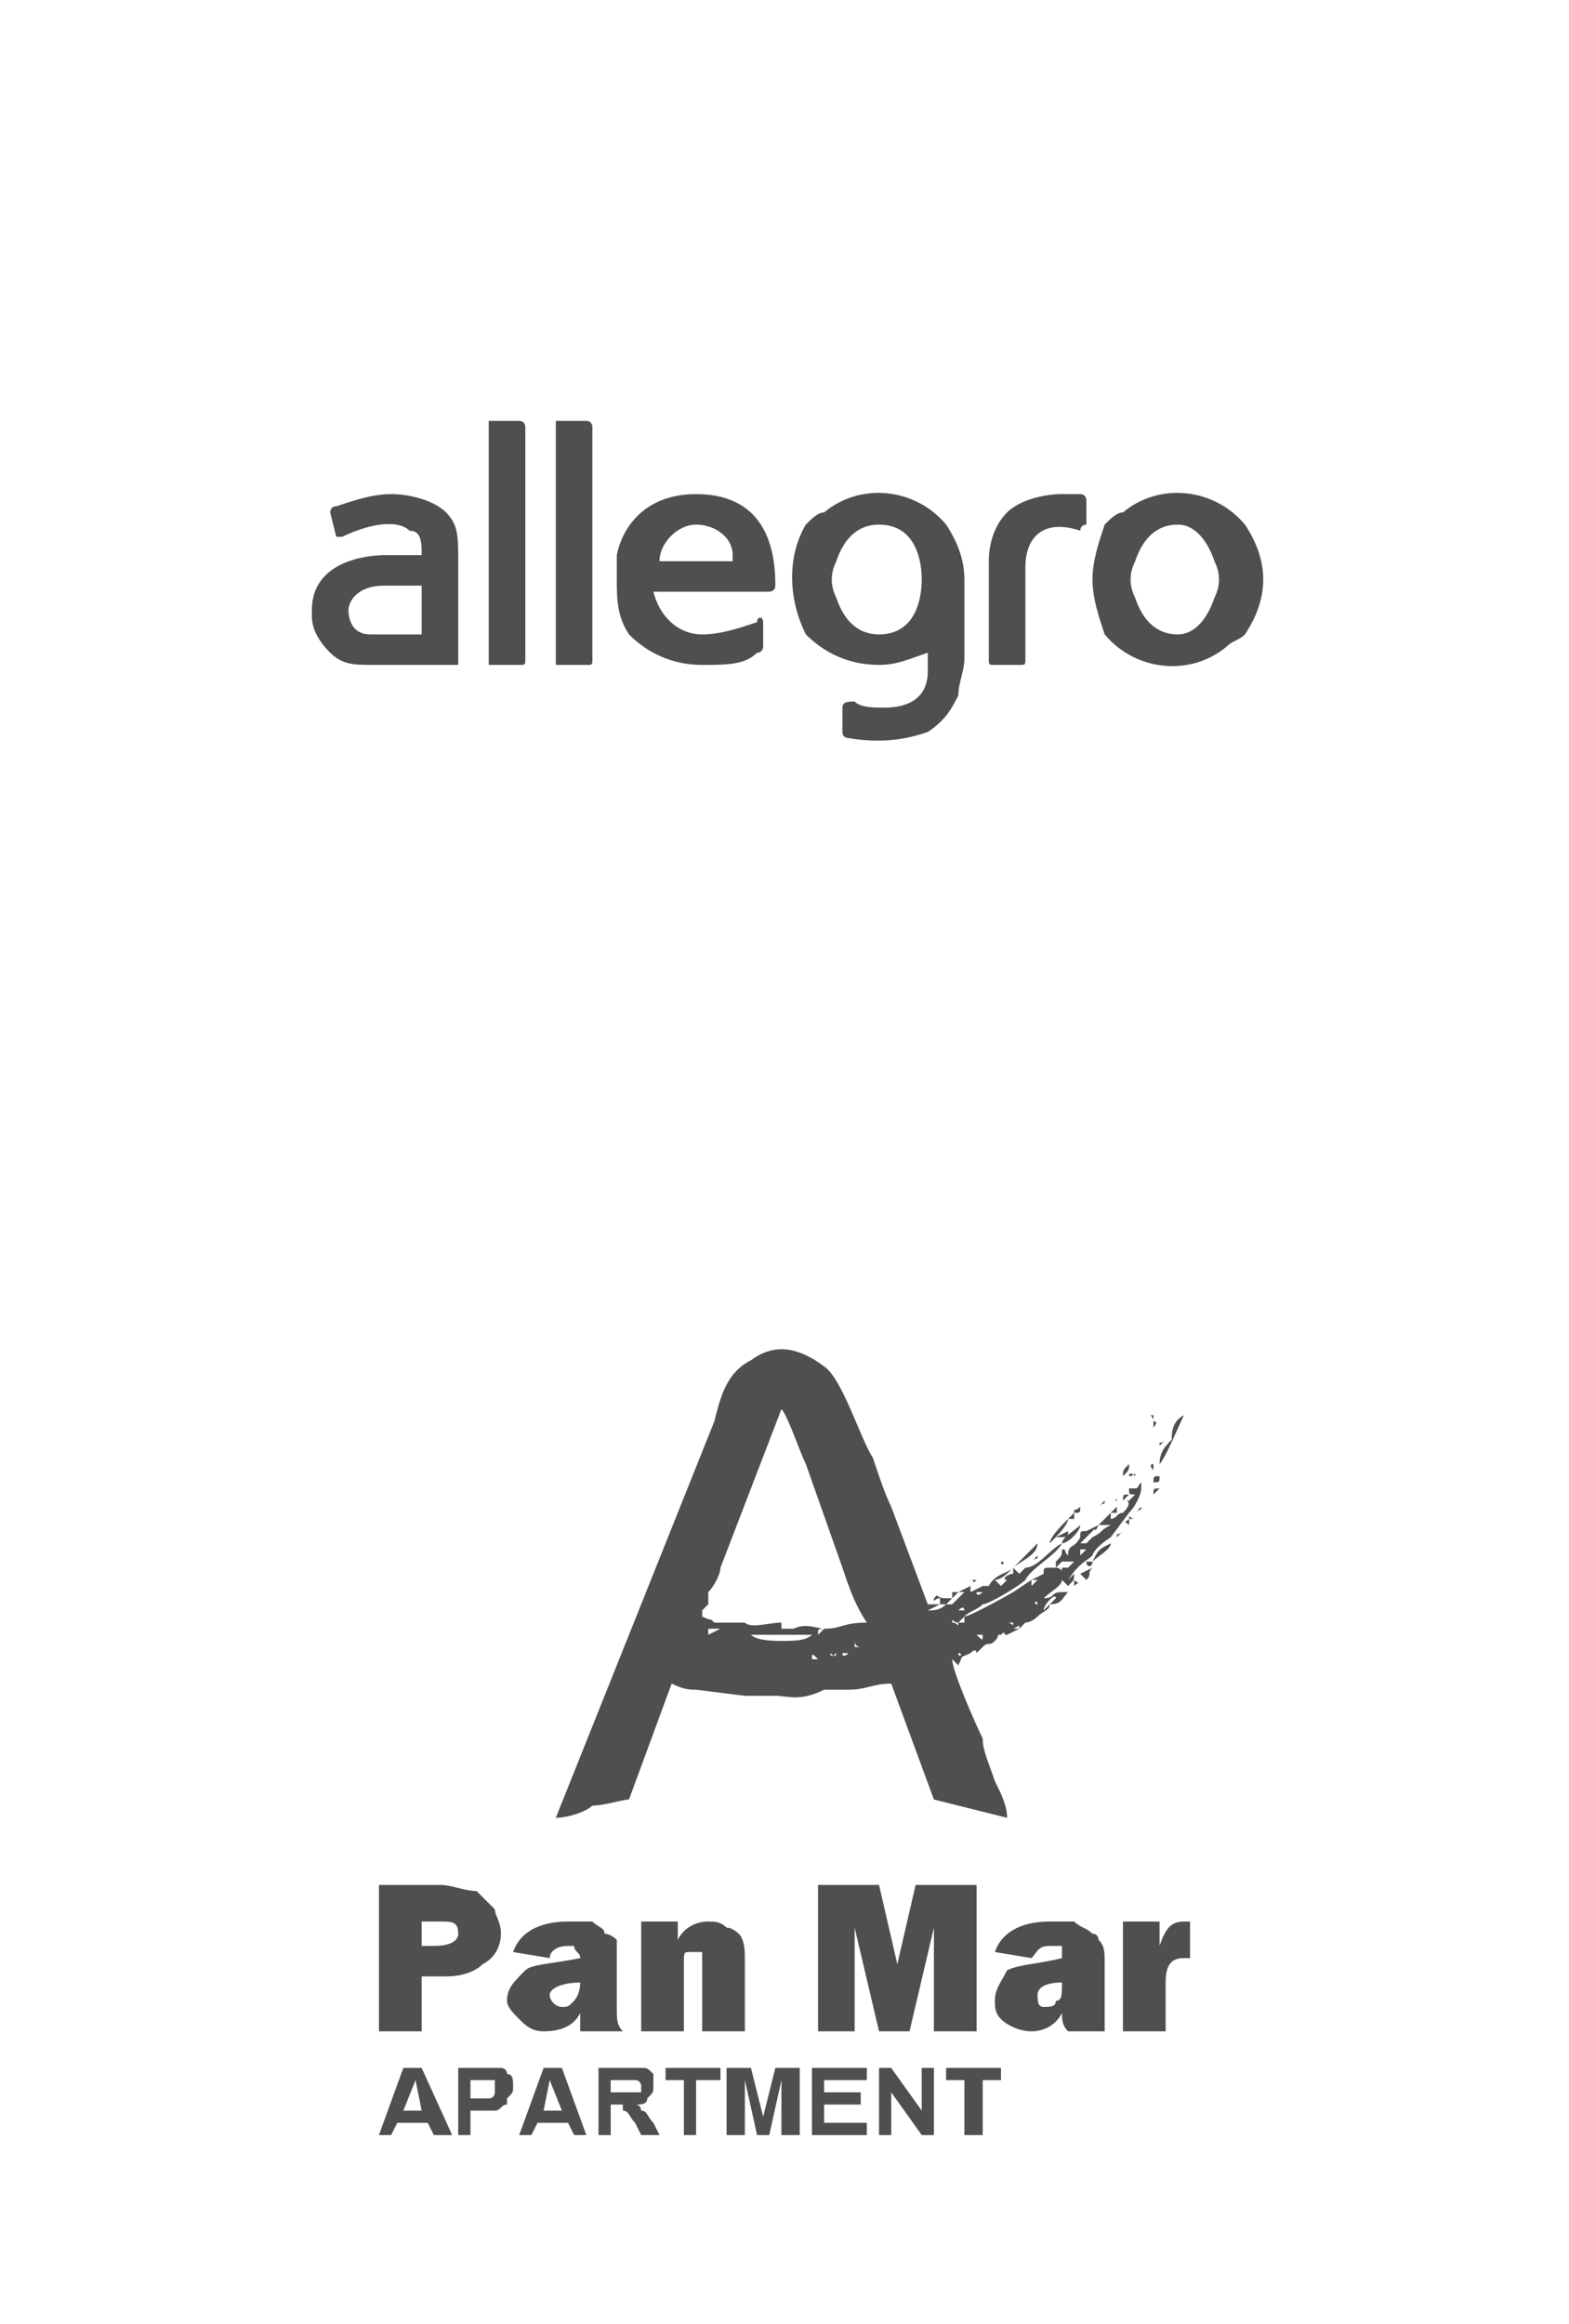 <?xml version="1.0" encoding="UTF-8"?> <svg xmlns="http://www.w3.org/2000/svg" xmlns:xlink="http://www.w3.org/1999/xlink" xml:space="preserve" width="33.447mm" height="49.531mm" version="1.1" style="shape-rendering:geometricPrecision; text-rendering:geometricPrecision; image-rendering:optimizeQuality; fill-rule:evenodd; clip-rule:evenodd" viewBox="0 0 257 381"> <defs> <style type="text/css"> .fil2 {fill:none} .fil0 {fill:#4F4F4F} .fil1 {fill:#4F4F4F;fill-rule:nonzero} </style> </defs> <g id="Vrstva_x0020_1">  <g id="_2192818726240"> <g> <g> <path class="fil0" d="M117 277c0,0 0,0 0,0 0,0 0,0 0,0 0,0 0,0 0,0zm16 -5c0,-1 0,-1 1,0 0,0 -1,0 -1,0zm24 -1c0,1 1,0 0,0l0 0zm-19 0c1,0 1,0 1,0 0,0 0,0 0,0 0,0 -1,1 -1,0zm-2 0c0,0 1,1 1,0 0,0 -1,1 -1,0zm23 0l0 0 0 0 0 0zm-18 0c0,0 0,0 0,0 0,0 0,0 0,0 0,0 0,0 0,0zm20 -1l0 0 0 -1 0 1zm-3 -1c0,0 0,1 0,1 0,0 0,0 0,0 0,0 0,0 0,-1zm-18 0c0,0 0,1 0,1 0,0 1,0 1,0 0,0 -1,0 -1,-1zm19 0l0 0 -1 0 1 0zm2 0c0,0 0,0 0,0 0,0 0,0 0,0 0,0 -1,0 0,0zm-2 0l0 0 0 0zm0 0l0 0 1 0 -1 0zm-36 -1l10 0c-1,1 -3,1 -5,1 -1,0 -4,0 -5,-1zm38 0c0,1 0,1 -1,0l1 0zm-39 0c0,0 1,0 0,0 0,0 -1,0 0,0zm39 0l0 0 1 0 -1 0zm-19 0c0,0 0,0 0,0 0,0 0,0 0,0 0,0 -1,0 0,0zm-24 0l1 0c-1,0 0,0 -1,0zm22 -1c0,0 1,1 0,0 0,0 -1,1 0,0zm-5 0l-1 1c0,-1 0,-1 1,-1zm-19 0l2 0 -2 1 0 -1zm16 0c0,0 0,0 0,0 0,0 0,0 0,0 0,0 -1,0 0,0zm21 0c1,0 0,0 2,0 -1,0 -1,0 -2,0zm-15 0l1 0 -1 0 0 0zm3 -1l1 0c0,0 0,0 -1,0 0,0 0,0 0,0zm16 0c0,1 0,0 -1,0 0,-1 0,0 1,0zm-2 0c0,0 0,0 0,0 0,0 -1,0 0,0zm10 0c1,0 1,0 1,0 0,1 0,0 -1,0zm-12 0l0 0 0 0 0 0zm6 -1c0,0 0,0 0,0 0,0 0,0 0,0 0,0 -1,1 0,0zm-1 1l0 -1 0 0 0 1zm0 -1l0 1 0 0c-2,0 0,0 -1,0l1 -1zm-4 0l-1 1 1 -1zm2 0c0,0 0,0 0,0 0,0 0,0 0,0 0,0 0,0 0,0zm-2 0l0 0 1 0 -1 0zm13 0l0 0 0 0zm-7 0c0,0 0,0 0,0 0,0 0,0 0,0 0,0 -1,0 0,0zm-45 0l0 0 0 0 0 0zm53 -1l-1 1 1 -1zm0 2l2 -2 0 -1 0 1c-1,1 -1,1 -2,2zm0 -2l0 0 0 0zm-46 2c-2,0 -3,0 -4,0 -1,0 -1,0 -1,0 -1,-1 0,0 -2,-1 0,-1 0,-1 0,-1 0,0 0,0 1,-1 0,-1 0,-1 0,-2 1,-1 2,-3 2,-4l10 -26c1,1 3,7 4,9l6 17c1,3 2,6 4,9 -4,0 -4,1 -7,1 -1,0 -3,-1 -5,0l-1 0 -1 0c0,0 0,0 0,-1 -2,0 -5,1 -6,0zm46 -2l0 0 0 0 0 0zm-3 0c0,0 1,0 1,0 0,0 0,0 0,0 0,0 -1,0 -1,0zm6 0l-1 0 1 0zm-2 0l0 0 -1 0 1 0zm-12 0c1,-1 1,0 1,0 0,0 -1,0 -1,0zm12 0l0 -1 0 0 0 1zm-11 -1l0 1 0 -1 0 0zm12 0l0 0 0 0zm-13 0c0,0 0,0 0,0 0,0 0,0 0,0 0,0 0,0 0,0zm13 0c0,-1 -1,0 0,0l0 0zm-12 0c1,0 1,0 2,0l-2 0zm2 -1l0 0 0 0 0 0zm9 0c0,0 0,0 0,0 0,0 0,0 0,0 0,0 -1,0 0,0zm-2 0c0,0 0,0 0,0 0,0 0,0 0,0 0,0 -1,0 0,0zm-2 0c0,0 0,0 0,0 0,0 0,0 0,0 0,0 -1,0 0,0zm-5 0l1 0 -1 0zm-2 0l0 0 0 0 0 0zm4 0l-1 0 0 0 1 0zm-3 0l-1 0 1 0zm4 -1c0,0 0,0 0,0 0,0 0,0 0,0 0,0 0,1 0,0zm-1 1l0 -1 0 1 0 0zm-2 -1c0,0 1,0 1,0 0,0 0,0 0,0 0,0 -1,1 -1,0zm0 0l-1 1 1 -1zm0 0l0 0 0 0zm-2 0l0 0 0 0 0 0zm12 -1c0,1 0,1 0,1 0,-1 0,0 0,-1zm-8 1c0,0 0,0 0,0 0,0 0,0 0,0 0,0 -1,0 0,0zm-2 0l0 0 0 0zm1 -1l0 1 0 0 0 -1zm9 0l0 0 0 0zm0 0l1 0 0 0 -1 0zm5 0l0 -1 0 1 0 0zm-12 -1l0 1 0 -1zm9 0c0,0 0,0 0,0 0,0 0,0 0,0 0,0 -1,0 0,0zm-1 0c0,0 0,0 0,0 0,0 0,0 0,0 0,0 -1,0 0,0zm-2 0l1 0 -1 1 0 -1zm-3 0l0 0 0 0 0 0zm9 0c0,0 0,0 0,0l0 0zm-5 0c0,0 0,0 0,0 0,0 0,0 0,0 0,0 0,0 0,0zm-4 0l0 0 0 0 0 0zm1 -1l0 1 0 -1 0 0zm4 0l0 0 0 0zm-4 0l0 0 0 0zm-4 1c1,0 2,-1 3,-2l0 1c-1,0 -2,1 -1,1l-1 1c-1,-1 0,0 -1,-1zm13 -3l0 -1 0 1 0 0zm1 -1l0 0 0 0 0 0zm0 -1l0 0 1 0 -1 1 0 -1 0 0zm1 0l0 0 0 0 0 0zm-1 0l-1 0 0 0 1 0zm0 -1l0 1 0 -1zm1 0c0,0 0,0 0,0 0,0 0,0 0,0 0,0 -1,1 0,0zm-1 0l0 0 0 0 0 0zm2 -1l1 0 -1 0 0 0zm-88 46c2,0 5,-1 6,-2 2,0 5,-1 6,-1l7 -19c2,1 3,1 4,1l8 1c1,0 3,0 5,0 2,0 4,1 8,-1 2,0 3,0 4,0 3,0 4,-1 7,-1l7 19 12 3c0,-2 -1,-4 -2,-6 -1,-3 -2,-5 -2,-7 -1,-2 -5,-11 -5,-13l1 1c1,-2 0,-1 2,-2l0 0c1,-1 1,0 1,0 1,-1 1,-1 1,-1 1,-1 1,0 2,-1l0 0c1,-1 0,-1 1,-1 1,-1 0,0 1,0l2 -1 -1 0 2 -1 0 0 0 0c1,0 2,-1 2,-1 1,-1 2,-1 2,-2l-1 1c0,-1 2,-3 2,-2l-1 1c2,0 2,-1 3,-2 -1,0 0,0 -1,0 -2,0 -1,1 -3,1 1,-1 3,-2 3,-3l1 1 0 0c1,-1 1,-1 1,-2l-1 1c2,-3 3,-3 4,-4 0,0 0,-1 3,-3l3 -4c1,-1 2,-3 2,-4l0 -1c-1,1 0,1 -2,1 0,1 0,1 1,1l-1 1c1,0 0,0 0,0 -1,0 1,0 -1,2 -1,0 -1,1 -2,1l0 1 0 0c-2,1 -1,1 -3,2l-1 1c0,0 0,0 -1,0 1,-1 0,0 2,-2 1,-1 0,1 1,-1l-1 0 1 0 -2 1c-1,0 -1,0 -1,1 -1,2 -2,1 -2,3 -1,-1 0,-1 -1,-1 0,1 0,1 -1,2l0 1 1 -1 1 0 1 0 -1 1c-1,0 0,0 -1,0 0,1 0,0 -1,0l-1 0 0 0c-1,0 -1,0 -1,1l-2 1 -3 2c0,0 -7,4 -8,4 1,-1 2,-1 3,-2 0,0 0,0 0,0 1,0 6,-3 7,-4 1,-2 5,-4 6,-6 -2,1 -4,4 -6,4l-1 1 0 0 -1 -1c1,-1 4,-2 4,-4 -1,1 -3,3 -4,4 -1,1 -3,1 -4,3l0 0 -1 0 0 0 -2 1 0 -1 -2 1 1 0 -2 2 -1 0c-1,1 -2,1 -3,1l2 -1 -2 0 -6 -16c-1,-2 -2,-5 -3,-8 -2,-3 -5,-13 -8,-15 -4,-3 -8,-4 -12,-1 -4,2 -5,6 -6,10l-26 65z"></path> </g> <path class="fil0" d="M190 240c1,-1 3,-6 4,-8 -2,1 -2,3 -2,4 -1,1 -2,2 -2,4z"></path> <path class="fil0" d="M179 256c1,-1 3,-2 3,-3 -2,1 -2,1 -3,3z"></path> <path class="fil0" d="M180 250l0 0c1,0 1,0 2,0l0 -1 0 0 0 -1 0 0c-1,1 -1,1 -2,2z"></path> <path class="fil0" d="M175 249c-1,1 -3,3 -3,4 1,-1 3,-3 3,-4z"></path> <path class="fil0" d="M174 253c1,0 3,-2 3,-3 -1,1 -3,2 -3,3z"></path> <path class="fil0" d="M154 262l0 1 1 0c1,-1 1,-1 2,-2l-1 0 0 1 -2 0z"></path> <path class="fil0" d="M177 258l1 1c1,-1 0,-1 1,-2l-2 1z"></path> <path class="fil0" d="M154 262l1 0c-2,0 -1,-1 -2,0 0,1 0,0 1,0z"></path> <path class="fil0" d="M182 248l1 0c0,-1 0,0 0,-1l-1 1z"></path> <path class="fil0" d="M178 256c0,1 1,1 1,0 -1,0 0,0 -1,0z"></path> <path class="fil0" d="M173 252c2,0 2,0 2,-1l-2 1z"></path> <path class="fil0" d="M184 242c1,-1 1,-1 1,-2 -1,1 -1,1 -1,2z"></path> <path class="fil0" d="M176 248c1,0 1,0 1,-1 -1,1 -1,0 -1,1z"></path> <path class="fil0" d="M189 243c1,0 1,0 1,-1 -1,0 -1,0 -1,1z"></path> <path class="fil0" d="M163 257l1 0c0,0 0,0 -1,0z"></path> <path class="fil0" d="M182 246c1,0 1,0 1,-1 0,0 0,0 0,1 -1,0 -1,0 -1,0z"></path> <path class="fil0" d="M176 260c1,-1 1,0 0,-1 0,1 0,1 0,1z"></path> <path class="fil0" d="M181 246l-1 1c1,-1 1,0 1,-1z"></path> <path class="fil0" d="M173 252l0 0c0,1 0,1 0,0z"></path> <path class="fil0" d="M186 248c1,-1 1,0 1,-1l-1 1z"></path> <path class="fil0" d="M162 259l0 -1c0,0 0,0 0,1z"></path> <path class="fil0" d="M181 244l1 0c-1,0 -1,0 -1,0z"></path> <path class="fil0" d="M169 256c1,-1 1,0 1,-1l-1 1z"></path> <polygon class="fil0" points="156,261 157,260 156,261 "></polygon> <path class="fil0" d="M184 246l1 -1c-1,0 -1,0 -1,1z"></path> <path class="fil0" d="M185 249l1 0c-1,0 -1,-1 -1,0z"></path> <path class="fil0" d="M180 257l0 -1c0,0 0,0 0,1z"></path> <path class="fil0" d="M185 250c0,-1 0,0 0,-1 -1,1 -1,0 0,1z"></path> <path class="fil0" d="M181 256l0 -1c0,0 0,0 0,1z"></path> <path class="fil0" d="M183 252l1 -1c-1,1 -1,0 -1,1z"></path> <path class="fil0" d="M189 245l1 -1c-1,0 -1,0 -1,1z"></path> <path class="fil0" d="M190 237l1 -1c-1,1 -1,0 -1,1z"></path> <polygon class="fil0" points="179,257 179,257 179,257 "></polygon> <path class="fil0" d="M185 242c0,0 1,0 0,0 0,0 -1,0 0,0z"></path> <path class="fil0" d="M189 234c0,0 1,-1 0,-1 0,0 0,0 0,1z"></path> <path class="fil0" d="M164 256c0,1 1,0 0,0 0,0 -1,0 0,0z"></path> <path class="fil0" d="M185 242c1,0 1,-1 1,0 0,0 -1,-1 -1,0z"></path> <path class="fil0" d="M168 266c-1,0 -1,0 -1,1l1 -1z"></path> <path class="fil0" d="M171 253c1,0 0,0 0,0l0 0z"></path> <polygon class="fil0" points="180,250 180,249 180,250 "></polygon> <path class="fil0" d="M159 259c1,0 0,1 1,0l-1 0z"></path> <path class="fil0" d="M189 233l0 -1c-1,0 0,0 0,1z"></path> <path class="fil0" d="M178 259l-1 0c1,0 0,0 1,0z"></path> <path class="fil0" d="M163 257l0 1c0,0 0,0 0,-1z"></path> <path class="fil0" d="M183 253l1 0c-2,0 -1,0 -1,0z"></path> <path class="fil0" d="M181 248c0,0 0,0 0,0 0,0 0,-1 0,0z"></path> <path class="fil0" d="M184 252c0,1 0,0 0,0 0,0 0,-1 0,0z"></path> <path class="fil0" d="M189 244l0 0c-1,0 0,0 0,0z"></path> <polygon class="fil0" points="185,244 185,244 185,244 "></polygon> <polygon class="fil0" points="177,250 177,250 177,250 "></polygon> <polygon class="fil0" points="189,244 188,244 188,244 "></polygon> <polygon class="fil0" points="155,261 155,261 155,261 "></polygon> <polygon class="fil0" points="175,249 176,249 176,248 "></polygon> <polygon class="fil0" points="189,231 190,231 189,231 "></polygon> <polygon class="fil0" points="185,244 185,244 185,244 "></polygon> <polygon class="fil0" points="180,244 179,244 180,244 "></polygon> <polygon class="fil0" points="157,260 157,260 157,260 "></polygon> <polygon class="fil0" points="160,259 160,259 160,259 "></polygon> <polygon class="fil0" points="180,244 180,244 180,243 "></polygon> <polygon class="fil0" points="189,242 189,242 189,242 "></polygon> <polygon class="fil0" points="160,259 160,259 160,259 "></polygon> <polygon class="fil0" points="167,258 167,258 167,257 "></polygon> <polygon class="fil0" points="181,246 181,246 181,245 "></polygon> <polygon class="fil0" points="189,231 189,231 189,232 "></polygon> <polygon class="fil0" points="188,243 188,243 188,243 "></polygon> <polygon class="fil0" points="175,261 175,261 175,261 "></polygon> <path class="fil0" d="M173 257c0,0 0,0 0,0 0,0 0,0 0,0 0,0 0,0 0,0z"></path> <path class="fil0" d="M160 260c0,0 0,0 0,0 0,0 0,0 0,0 0,0 -1,0 0,0z"></path> <path class="fil0" d="M191 236c0,0 0,0 0,0 0,0 0,0 0,0 0,0 -1,0 0,0z"></path> <path class="fil0" d="M178 246c0,0 0,0 0,0 0,0 0,0 0,0 0,0 0,0 0,0z"></path> <path class="fil0" d="M189 241c0,0 0,-1 0,-1 0,0 0,0 0,0 0,0 -1,0 0,1z"></path> <path class="fil0" d="M166 256c0,0 0,0 0,0 0,0 0,0 0,0 0,0 0,-1 0,0z"></path> <polygon class="fil0" points="175,249 175,249 "></polygon> <polygon class="fil0" points="175,249 175,249 "></polygon> <polygon class="fil0" points="184,248 183,248 "></polygon> <polygon class="fil0" points="169,256 169,256 "></polygon> <polygon class="fil0" points="177,254 177,254 "></polygon> <polygon class="fil0" points="169,256 169,256 "></polygon> <polygon class="fil0" points="169,256 168,257 "></polygon> <polygon class="fil0" points="168,257 168,257 "></polygon> <polygon class="fil0" points="180,257 179,257 "></polygon> <polygon class="fil0" points="188,243 188,243 "></polygon> <polygon class="fil0" points="180,244 180,244 "></polygon> <polygon class="fil0" points="162,260 161,260 "></polygon> <polygon class="fil0" points="168,257 168,257 "></polygon> <polygon class="fil0" points="161,260 161,260 "></polygon> <polygon class="fil0" points="173,257 172,257 "></polygon> <polygon class="fil0" points="189,241 189,242 "></polygon> <polygon class="fil0" points="177,258 177,258 "></polygon> <polygon class="fil0" points="168,257 168,257 "></polygon> <polygon class="fil0" points="155,261 155,262 "></polygon> <polygon class="fil0" points="189,241 189,241 "></polygon> <polygon class="fil0" points="188,243 187,244 "></polygon> <polygon class="fil0" points="161,263 161,263 "></polygon> <polygon class="fil0" points="190,240 190,240 "></polygon> <polygon class="fil0" points="163,269 163,269 "></polygon> <polygon class="fil0" points="163,269 163,269 "></polygon> <polygon class="fil0" points="189,241 190,240 "></polygon> <path class="fil1" d="M69 324l0 9 -7 0 0 -24 10 0c2,0 4,1 6,1 1,1 2,2 3,3 0,1 1,2 1,4 0,2 -1,4 -3,5 -1,1 -3,2 -6,2l-4 0zm0 -5l2 0c3,0 4,-1 4,-2 0,-2 -1,-2 -3,-2l-3 0 0 4zm33 14l-7 0c0,-1 0,-2 0,-3 -1,2 -3,3 -6,3 -2,0 -3,-1 -4,-2 -1,-1 -2,-2 -2,-3 0,-2 1,-3 3,-5 1,-1 4,-1 9,-2l0 0c0,-1 -1,-1 -1,-2 0,0 -1,0 -1,0 -2,0 -3,1 -3,2l-6 -1c1,-3 4,-5 9,-5 1,0 3,0 4,0 1,1 2,1 2,2 1,0 2,1 2,1 0,1 0,2 0,4l0 7c0,2 0,3 1,4zm-7 -8c-3,0 -5,1 -5,2 0,1 1,2 2,2 1,0 1,0 2,-1 0,0 1,-1 1,-3l0 0zm27 8l-7 0 0 -11c0,-1 0,-2 0,-2 -1,0 -1,0 -2,0 -1,0 -1,0 -1,2l0 11 -7 0 0 -18 6 0 0 3c1,-2 3,-3 5,-3 1,0 2,0 3,1 1,0 2,1 2,1 1,1 1,3 1,4l0 12zm38 -24l0 24 -7 0 0 -17 -4 17 -5 0 -4 -17 0 17 -6 0 0 -24 10 0 3 13 3 -13 10 0zm21 24l-6 0c-1,-1 -1,-2 -1,-3 -1,2 -3,3 -5,3 -2,0 -4,-1 -5,-2 -1,-1 -1,-2 -1,-3 0,-2 1,-3 2,-5 2,-1 5,-1 9,-2l0 0c0,-1 0,-1 0,-2 -1,0 -1,0 -2,0 -2,0 -2,1 -3,2l-6 -1c1,-3 4,-5 9,-5 2,0 3,0 4,0 1,1 2,1 3,2 1,0 1,1 1,1 1,1 1,2 1,4l0 7c0,2 0,3 0,4zm-7 -8c-3,0 -4,1 -4,2 0,1 0,2 1,2 1,0 2,0 2,-1 1,0 1,-1 1,-3l0 0zm17 8l-7 0 0 -18 6 0 0 4c1,-3 2,-4 4,-4 1,0 1,0 1,0l0 6c0,0 0,0 -1,0 -2,0 -3,1 -3,4l0 8z"></path> <path class="fil1" d="M74 350l-3 0 -1 -2 -5 0 -1 2 -2 0 4 -11 3 0 5 11zm-5 -4l-1 -5 -2 5 3 0zm6 4l0 -11 4 0c1,0 2,0 3,0 0,0 1,0 1,1 1,0 1,1 1,2 0,1 0,1 -1,2 0,0 0,1 0,1 -1,0 -1,1 -2,1 0,0 -1,0 -2,0l-2 0 0 4 -2 0zm2 -9l0 3 2 0c1,0 1,0 1,0 1,0 1,-1 1,-1 0,0 0,0 0,-1 0,0 0,-1 0,-1 0,0 0,0 -1,0 0,0 -1,0 -2,0l-1 0zm19 9l-2 0 -1 -2 -5 0 -1 2 -2 0 4 -11 3 0 4 11zm-4 -4l-2 -5 -1 5 3 0zm6 4l0 -11 5 0c1,0 2,0 2,0 1,0 1,0 2,1 0,1 0,1 0,2 0,1 0,1 -1,2 0,1 -1,1 -2,1 1,0 1,1 1,1 1,0 1,1 2,2l1 2 -3 0 -1 -2c-1,-1 -1,-2 -2,-2 0,0 0,0 0,-1 -1,0 -1,0 -2,0l0 0 0 5 -2 0zm2 -7l2 0c1,0 2,0 2,0 0,0 0,0 1,0 0,0 0,-1 0,-1 0,0 0,-1 -1,-1 0,0 0,0 0,0 -1,0 -1,0 -2,0l-2 0 0 2zm12 7l0 -9 -3 0 0 -2 9 0 0 2 -4 0 0 9 -2 0zm7 0l0 -11 4 0 2 8 2 -8 4 0 0 11 -3 0 0 -9 -2 9 -2 0 -2 -9 0 9 -3 0zm14 0l0 -11 9 0 0 2 -7 0 0 2 6 0 0 2 -6 0 0 3 7 0 0 2 -9 0zm11 0l0 -11 2 0 5 7 0 -7 2 0 0 11 -2 0 -5 -7 0 7 -2 0zm14 0l0 -9 -3 0 0 -2 9 0 0 2 -3 0 0 9 -3 0z"></path> </g> <rect class="fil2" y="191" width="257" height="191"></rect> <rect class="fil2" width="257" height="191"></rect> <path class="fil0" d="M204 86c-5,-6 -14,-7 -20,-2 -1,0 -2,1 -3,2 -1,3 -2,6 -2,9 0,3 1,6 2,9 5,6 14,7 20,2 1,-1 2,-1 3,-2 2,-3 3,-6 3,-9 0,-3 -1,-6 -3,-9zm-5 12c-1,3 -3,6 -6,6 -4,0 -6,-3 -7,-6 -1,-2 -1,-4 0,-6 1,-3 3,-6 7,-6 3,0 5,3 6,6 1,2 1,4 0,6l0 0zm-102 10c0,1 0,1 -1,1l0 0 -5 0c0,0 0,0 0,-1l0 0 0 -38c0,0 0,-1 0,-1l0 0 5 0c1,0 1,1 1,1 0,0 0,0 0,0l0 38zm-11 0c0,1 0,1 -1,1l0 0 -5 0c0,0 0,0 0,-1l0 0 0 -38c0,0 0,-1 0,-1l5 0c1,0 1,1 1,1 0,0 0,0 0,0l0 38 0 0zm92 -26l0 4c0,0 -1,0 -1,1 0,0 0,0 0,0 -6,-2 -9,1 -9,6l0 15c0,1 0,1 -1,1l-4 0c-1,0 -1,0 -1,-1l0 -16c0,-3 1,-6 3,-8 2,-2 6,-3 9,-3 1,0 2,0 3,0 1,0 1,1 1,1l0 0zm-20 13c0,-3 -1,-6 -3,-9 -5,-6 -14,-7 -20,-2 -1,0 -2,1 -3,2 -3,5 -3,12 0,18 3,3 7,5 12,5 3,0 5,-1 8,-2l0 3c0,5 -4,6 -7,6 -2,0 -4,0 -5,-1 -1,0 -2,0 -2,1l0 4c0,1 1,1 1,1 0,0 0,0 0,0 6,1 10,0 13,-1 3,-2 4,-4 5,-6 0,-2 1,-4 1,-6l0 -13 0 0zm-14 9c-4,0 -6,-3 -7,-6 -1,-2 -1,-4 0,-6 1,-3 3,-6 7,-6 7,0 7,8 7,9 0,1 0,9 -7,9zm-69 -12c0,-4 0,-6 -2,-8 -2,-2 -6,-3 -9,-3 -3,0 -6,1 -9,2 -1,0 -1,1 -1,1l1 4c0,0 0,1 0,0 1,0 1,0 1,0 4,-2 9,-3 11,-1 2,0 2,2 2,4l0 0 -6 0c-3,0 -12,1 -12,9l0 1c0,2 1,4 3,6 2,2 4,2 7,2l14 0c0,0 0,0 0,-1l0 0 0 -16 0 0zm-6 12l-8 0c-1,0 -2,0 -3,-1 0,0 -1,-1 -1,-3 0,-1 1,-4 6,-4l6 0 0 8zm45 -23c-8,0 -12,5 -13,10 0,1 0,3 0,4 0,3 0,6 2,9 3,3 7,5 12,5 4,0 7,0 9,-2 1,0 1,-1 1,-1l0 -4c0,-1 -1,-1 -1,0 -3,1 -6,2 -9,2 -4,0 -7,-3 -8,-7l19 0c0,0 1,0 1,-1 0,-5 -1,-15 -13,-15zm-6 11c0,-3 3,-6 6,-6 0,0 0,0 0,0 3,0 6,2 6,5 0,1 0,1 0,1l-12 0z"></path> </g> </g> </svg> 